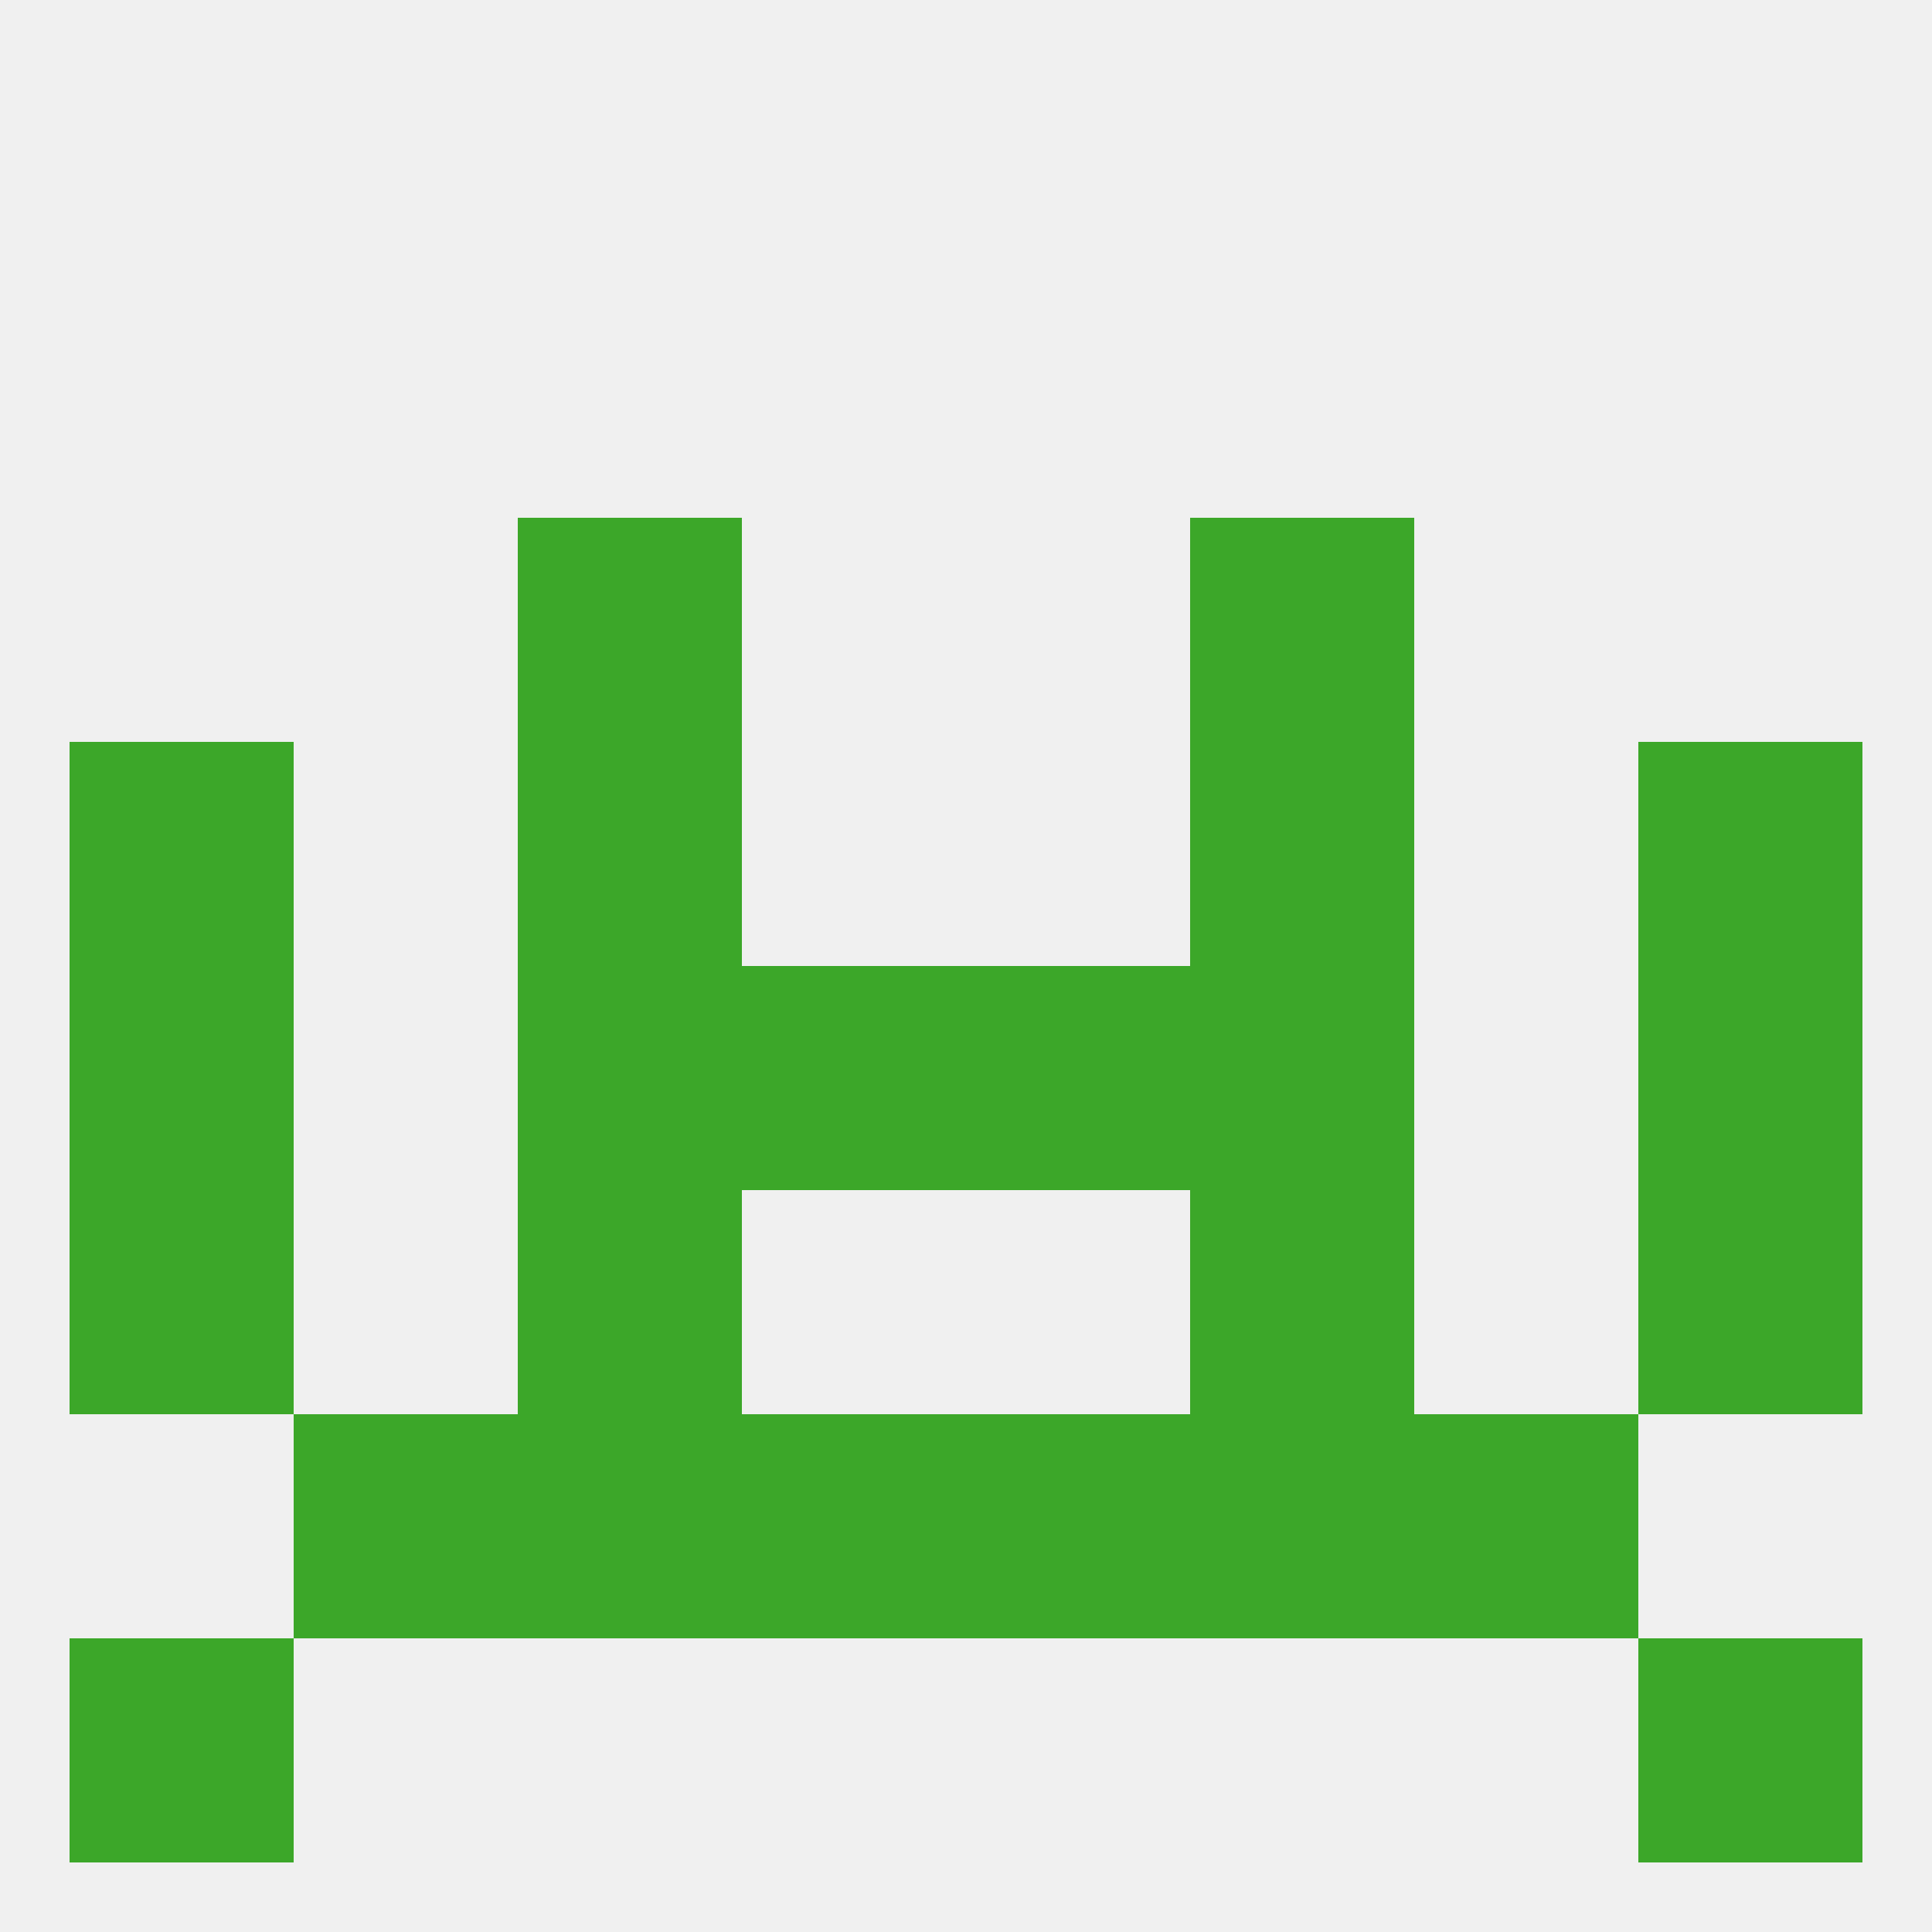 
<!--   <?xml version="1.0"?> -->
<svg version="1.1" baseprofile="full" xmlns="http://www.w3.org/2000/svg" xmlns:xlink="http://www.w3.org/1999/xlink" xmlns:ev="http://www.w3.org/2001/xml-events" width="250" height="250" viewBox="0 0 250 250" >
	<rect width="100%" height="100%" fill="rgba(240,240,240,255)"/>

	<rect x="183" y="183" width="29" height="29" fill="rgba(60,167,41,255)"/>
	<rect x="96" y="183" width="29" height="29" fill="rgba(60,167,41,255)"/>
	<rect x="125" y="183" width="29" height="29" fill="rgba(60,167,41,255)"/>
	<rect x="67" y="183" width="29" height="29" fill="rgba(60,167,41,255)"/>
	<rect x="154" y="183" width="29" height="29" fill="rgba(60,167,41,255)"/>
	<rect x="38" y="183" width="29" height="29" fill="rgba(60,167,41,255)"/>
	<rect x="9" y="154" width="29" height="29" fill="rgba(60,167,41,255)"/>
	<rect x="212" y="154" width="29" height="29" fill="rgba(60,167,41,255)"/>
	<rect x="67" y="154" width="29" height="29" fill="rgba(60,167,41,255)"/>
	<rect x="154" y="154" width="29" height="29" fill="rgba(60,167,41,255)"/>
	<rect x="212" y="212" width="29" height="29" fill="rgba(60,167,41,255)"/>
	<rect x="9" y="212" width="29" height="29" fill="rgba(60,167,41,255)"/>
	<rect x="9" y="125" width="29" height="29" fill="rgba(60,167,41,255)"/>
	<rect x="212" y="125" width="29" height="29" fill="rgba(60,167,41,255)"/>
	<rect x="96" y="125" width="29" height="29" fill="rgba(60,167,41,255)"/>
	<rect x="125" y="125" width="29" height="29" fill="rgba(60,167,41,255)"/>
	<rect x="67" y="125" width="29" height="29" fill="rgba(60,167,41,255)"/>
	<rect x="154" y="125" width="29" height="29" fill="rgba(60,167,41,255)"/>
	<rect x="67" y="96" width="29" height="29" fill="rgba(60,167,41,255)"/>
	<rect x="154" y="96" width="29" height="29" fill="rgba(60,167,41,255)"/>
	<rect x="9" y="96" width="29" height="29" fill="rgba(60,167,41,255)"/>
	<rect x="212" y="96" width="29" height="29" fill="rgba(60,167,41,255)"/>
	<rect x="67" y="67" width="29" height="29" fill="rgba(60,167,41,255)"/>
	<rect x="154" y="67" width="29" height="29" fill="rgba(60,167,41,255)"/>
</svg>